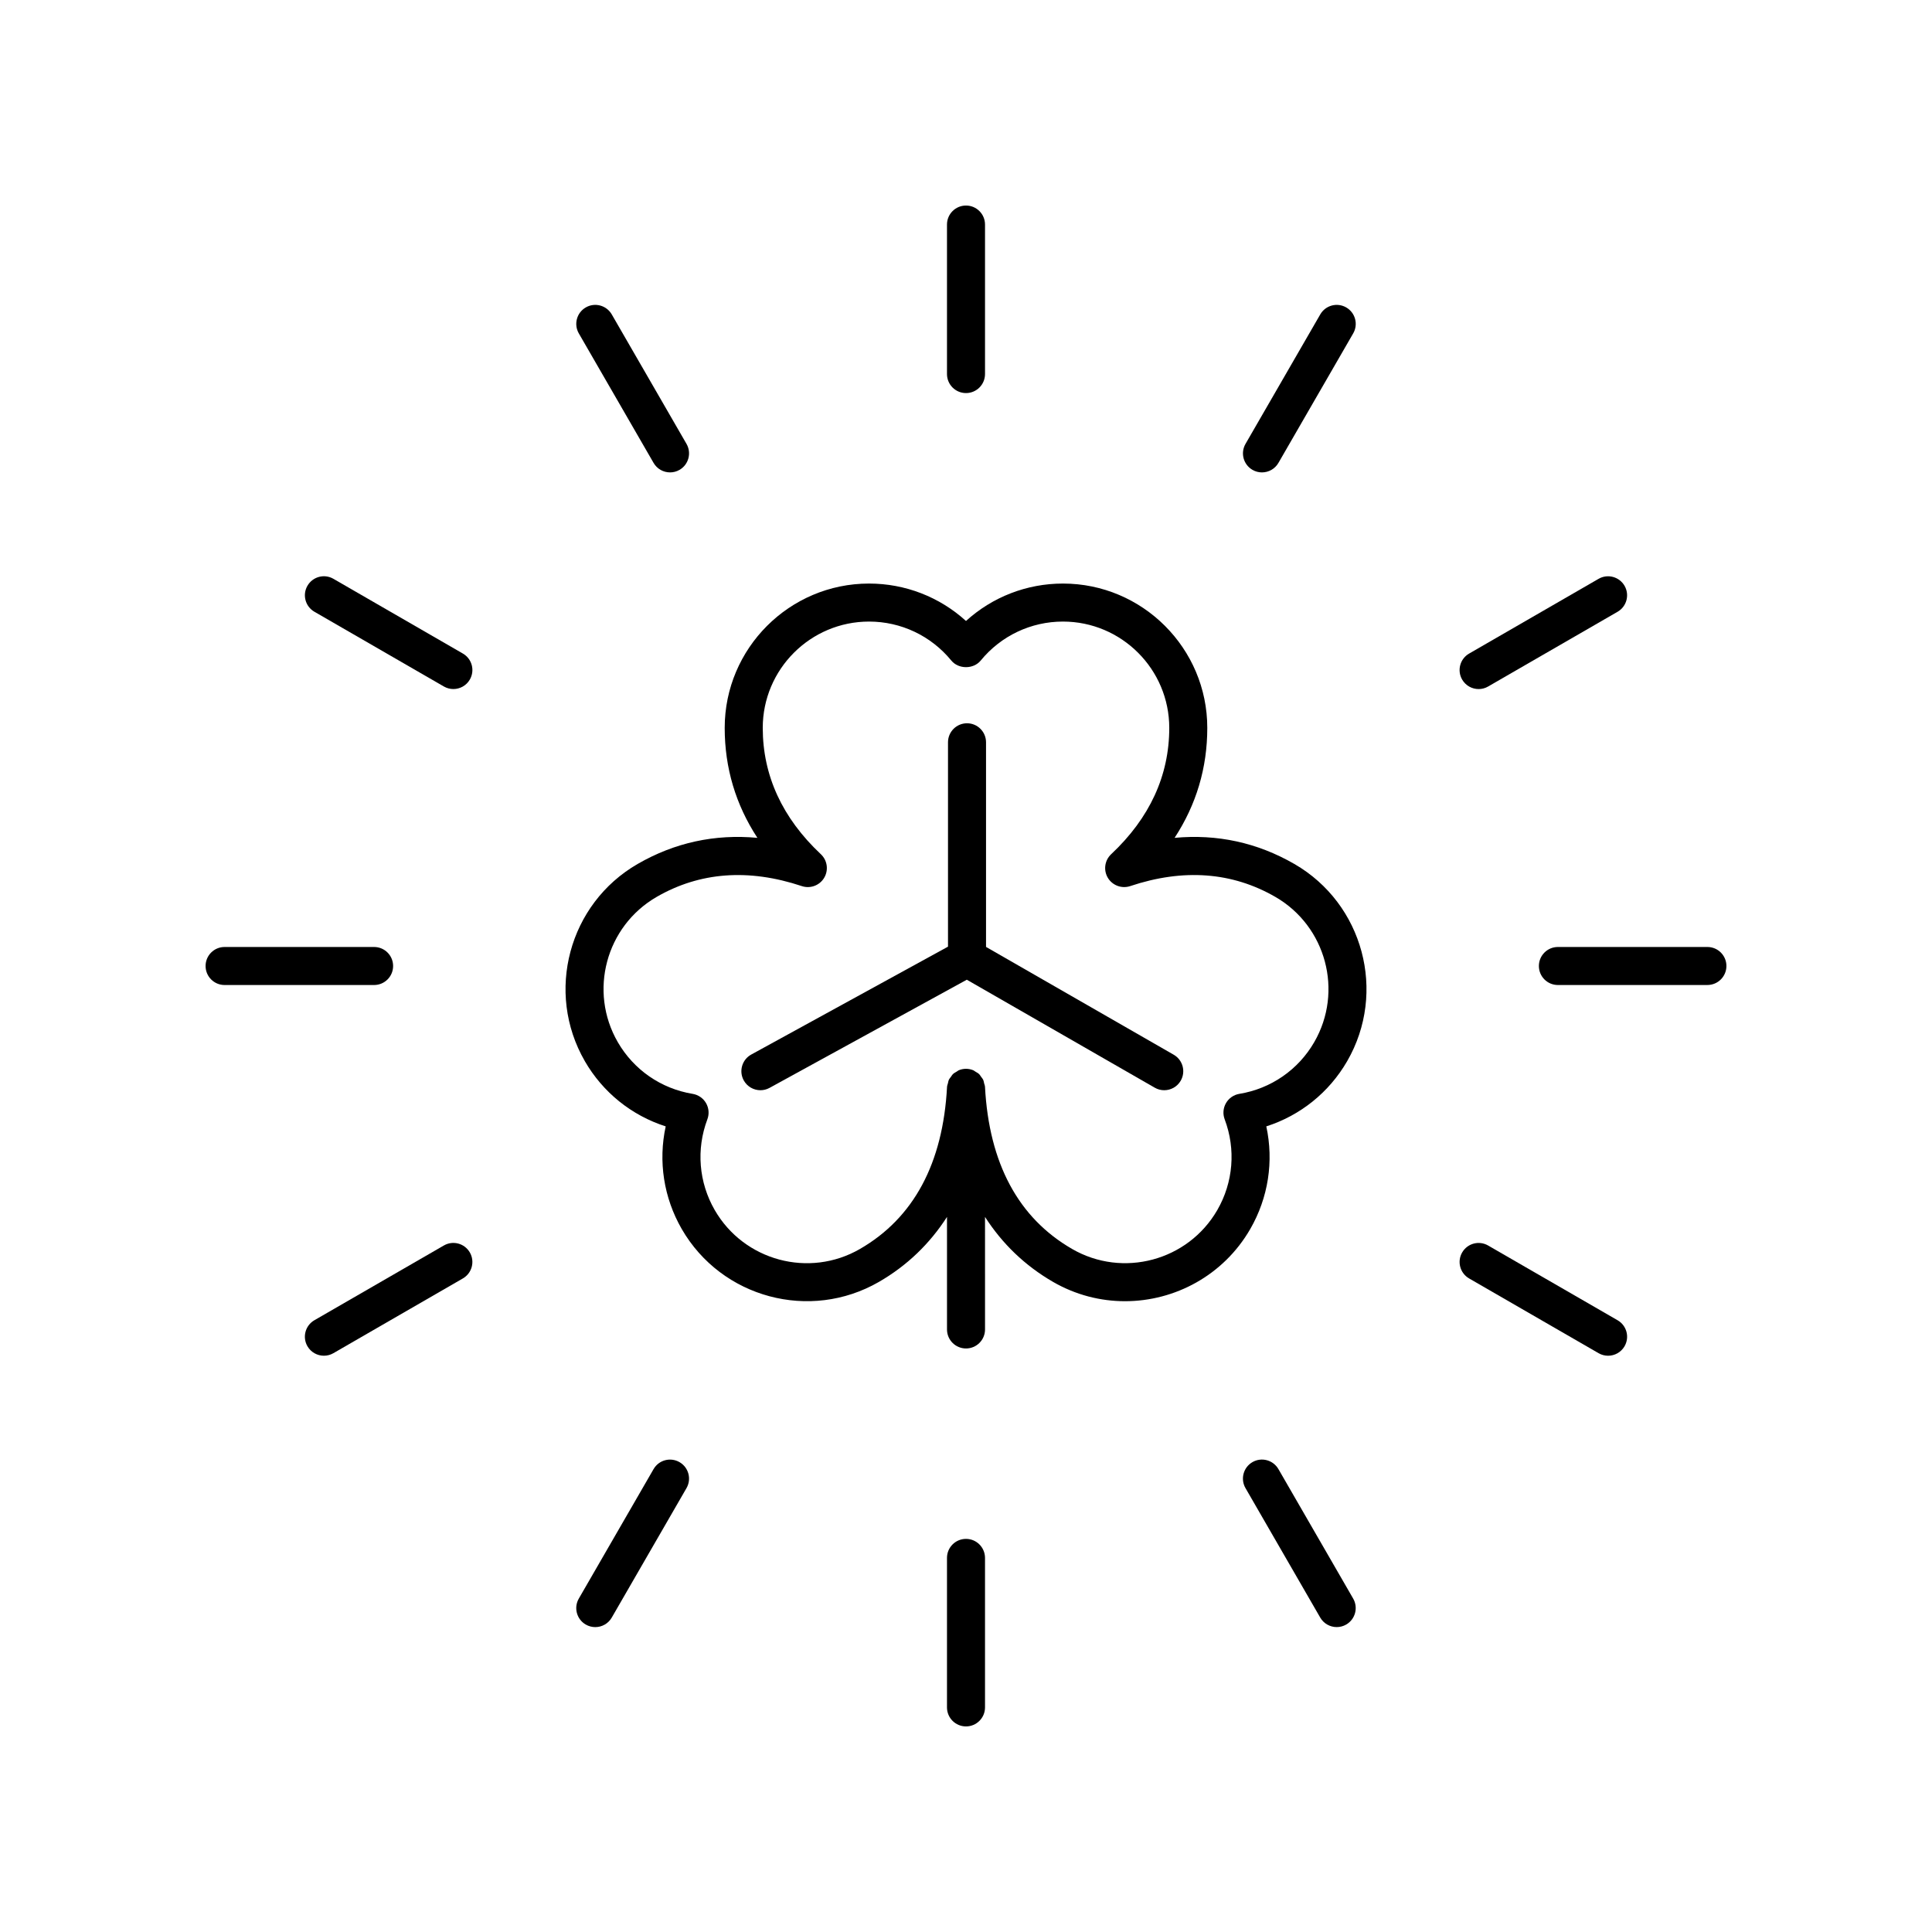 <?xml version="1.0" encoding="UTF-8"?>
<!-- Uploaded to: SVG Repo, www.svgrepo.com, Generator: SVG Repo Mixer Tools -->
<svg fill="#000000" width="800px" height="800px" version="1.1" viewBox="144 144 512 512" xmlns="http://www.w3.org/2000/svg">
 <g>
  <path d="m405.04 243.13v-39.621c0-2.781-2.254-5.039-5.039-5.039-2.781 0-5.039 2.254-5.039 5.039v39.621c0 2.781 2.254 5.039 5.039 5.039s5.039-2.258 5.039-5.039z"/>
  <path d="m321.57 269.19c0.855 0 1.723-0.215 2.516-0.676 2.41-1.391 3.234-4.473 1.844-6.883l-19.809-34.312c-1.395-2.41-4.481-3.242-6.883-1.844-2.41 1.391-3.234 4.473-1.844 6.883l19.809 34.312c0.934 1.617 2.625 2.519 4.367 2.519z"/>
  <path d="m266.67 317.2-34.312-19.809c-2.418-1.398-5.488-0.566-6.883 1.844-1.391 2.41-0.566 5.492 1.844 6.883l34.312 19.809c0.793 0.457 1.66 0.676 2.516 0.676 1.742 0 3.434-0.902 4.367-2.519 1.391-2.41 0.566-5.492-1.844-6.883z"/>
  <path d="m198.48 400c0 2.781 2.254 5.039 5.039 5.039h39.621c2.781 0 5.039-2.254 5.039-5.039 0-2.781-2.254-5.039-5.039-5.039h-39.625c-2.781 0-5.035 2.254-5.035 5.039z"/>
  <path d="m268.51 475.91c-1.398-2.414-4.477-3.238-6.883-1.844l-34.312 19.809c-2.41 1.395-3.234 4.477-1.844 6.887 0.934 1.617 2.629 2.519 4.367 2.519 0.855 0 1.723-0.215 2.516-0.676l34.312-19.809c2.41-1.395 3.234-4.473 1.844-6.887z"/>
  <path d="m317.2 533.33-19.809 34.312c-1.395 2.41-0.57 5.492 1.844 6.883 0.793 0.457 1.66 0.676 2.516 0.676 1.742 0 3.434-0.902 4.367-2.519l19.809-34.312c1.391-2.41 0.566-5.492-1.844-6.883-2.422-1.395-5.492-0.566-6.883 1.844z"/>
  <path d="m400 551.82c-2.781 0-5.039 2.254-5.039 5.039v39.621c0 2.781 2.254 5.039 5.039 5.039 2.781 0 5.039-2.254 5.039-5.039v-39.621c-0.004-2.781-2.258-5.039-5.039-5.039z"/>
  <path d="m475.91 531.48c-2.41 1.391-3.234 4.473-1.844 6.883l19.809 34.312c0.934 1.617 2.629 2.519 4.367 2.519 0.855 0 1.723-0.215 2.516-0.676 2.41-1.391 3.234-4.473 1.844-6.883l-19.809-34.312c-1.395-2.41-4.477-3.238-6.883-1.844z"/>
  <path d="m533.33 482.8 34.312 19.809c0.793 0.457 1.66 0.676 2.516 0.676 1.742 0 3.434-0.902 4.367-2.519 1.391-2.41 0.566-5.492-1.844-6.883l-34.312-19.809c-2.422-1.395-5.492-0.566-6.883 1.844-1.391 2.41-0.566 5.488 1.844 6.883z"/>
  <path d="m596.48 394.96h-39.621c-2.781 0-5.039 2.254-5.039 5.039 0 2.781 2.254 5.039 5.039 5.039l39.621-0.004c2.781 0 5.039-2.254 5.039-5.039 0-2.781-2.258-5.035-5.039-5.035z"/>
  <path d="m535.85 326.61c0.855 0 1.723-0.215 2.516-0.676l34.312-19.809c2.41-1.395 3.234-4.473 1.844-6.883-1.395-2.41-4.481-3.238-6.883-1.844l-34.312 19.809c-2.41 1.391-3.234 4.473-1.844 6.883 0.934 1.617 2.625 2.519 4.367 2.519z"/>
  <path d="m478.43 269.19c1.742 0 3.434-0.902 4.367-2.519l19.809-34.312c1.395-2.41 0.57-5.488-1.84-6.883-2.422-1.398-5.492-0.566-6.883 1.844l-19.809 34.312c-1.391 2.41-0.566 5.492 1.844 6.883 0.793 0.461 1.66 0.676 2.512 0.676z"/>
  <path d="m298.98 425.21c4.801 8.316 12.434 14.414 21.438 17.293-2.008 9.234-0.543 18.895 4.258 27.211 10.547 18.262 33.98 24.543 52.25 14.004 7.461-4.309 13.477-10.121 18.039-17.223v29.824c0 2.781 2.254 5.039 5.039 5.039 2.781 0 5.039-2.254 5.039-5.039l-0.004-29.824c4.562 7.102 10.578 12.914 18.035 17.223 6.012 3.469 12.574 5.117 19.059 5.117 13.227-0.004 26.113-6.863 33.191-19.121 4.801-8.316 6.266-17.977 4.258-27.211 9.004-2.879 16.633-8.98 21.438-17.293 10.543-18.266 4.262-41.703-14.004-52.25-9.812-5.664-20.453-7.969-31.738-6.922 5.758-8.801 8.664-18.555 8.664-29.141 0-21.09-17.16-38.25-38.25-38.25-9.602 0-18.699 3.559-25.695 9.918-6.992-6.356-16.094-9.918-25.695-9.918-21.09 0-38.25 17.16-38.25 38.25 0 10.586 2.906 20.34 8.664 29.141-11.281-1.047-21.926 1.258-31.738 6.922-18.258 10.543-24.539 33.984-13.996 52.25zm19.043-43.523c11.434-6.602 24.367-7.559 38.469-2.859 2.238 0.746 4.707-0.164 5.922-2.199 1.211-2.031 0.848-4.633-0.879-6.254-10.215-9.59-15.398-20.852-15.398-33.48 0-15.535 12.637-28.172 28.172-28.172 8.473 0 16.418 3.766 21.797 10.328 1.914 2.336 5.879 2.336 7.793 0 5.379-6.562 13.324-10.328 21.797-10.328 15.535 0 28.172 12.637 28.172 28.172 0 12.629-5.18 23.891-15.398 33.48-1.723 1.617-2.09 4.223-0.879 6.254 1.215 2.031 3.691 2.941 5.922 2.199 14.09-4.711 27.035-3.738 38.469 2.859 13.453 7.766 18.082 25.031 10.312 38.484-4.234 7.336-11.469 12.336-19.844 13.711-1.492 0.246-2.793 1.145-3.547 2.453-0.754 1.305-0.883 2.883-0.348 4.297 2.992 7.941 2.281 16.707-1.953 24.043-7.769 13.457-25.039 18.082-38.484 10.312-14.234-8.219-22.004-22.676-23.082-42.973-0.02-0.344-0.156-0.641-0.242-0.961-0.07-0.273-0.09-0.562-0.203-0.816-0.156-0.352-0.402-0.633-0.629-0.934-0.156-0.207-0.266-0.441-0.449-0.621-0.297-0.289-0.668-0.484-1.027-0.695-0.191-0.109-0.348-0.27-0.551-0.355-0.602-0.242-1.25-0.387-1.93-0.387-0.684 0-1.332 0.141-1.926 0.391-0.207 0.086-0.359 0.246-0.551 0.355-0.359 0.211-0.73 0.402-1.027 0.695-0.184 0.18-0.293 0.414-0.449 0.621-0.227 0.301-0.473 0.586-0.629 0.934-0.113 0.254-0.133 0.543-0.203 0.816-0.082 0.32-0.223 0.617-0.242 0.961-1.078 20.297-8.848 34.754-23.082 42.973-13.453 7.777-30.715 3.144-38.484-10.312-4.234-7.336-4.945-16.102-1.953-24.043 0.535-1.414 0.402-2.992-0.348-4.297-0.754-1.305-2.055-2.207-3.547-2.453-8.375-1.379-15.609-6.375-19.844-13.711-7.777-13.457-3.148-30.723 10.305-38.488z"/>
  <path d="m345.52 432.92c0.82 0 1.648-0.199 2.418-0.621l52.277-28.664 49.812 28.617c0.789 0.457 1.652 0.668 2.504 0.668 1.746 0 3.441-0.906 4.375-2.527 1.387-2.414 0.555-5.492-1.859-6.879l-49.738-28.57v-54.23c0-2.781-2.254-5.039-5.039-5.039-2.781 0-5.039 2.254-5.039 5.039v54.16l-52.141 28.59c-2.438 1.34-3.332 4.402-1.996 6.84 0.918 1.672 2.644 2.617 4.426 2.617z"/>
 </g>
</svg>